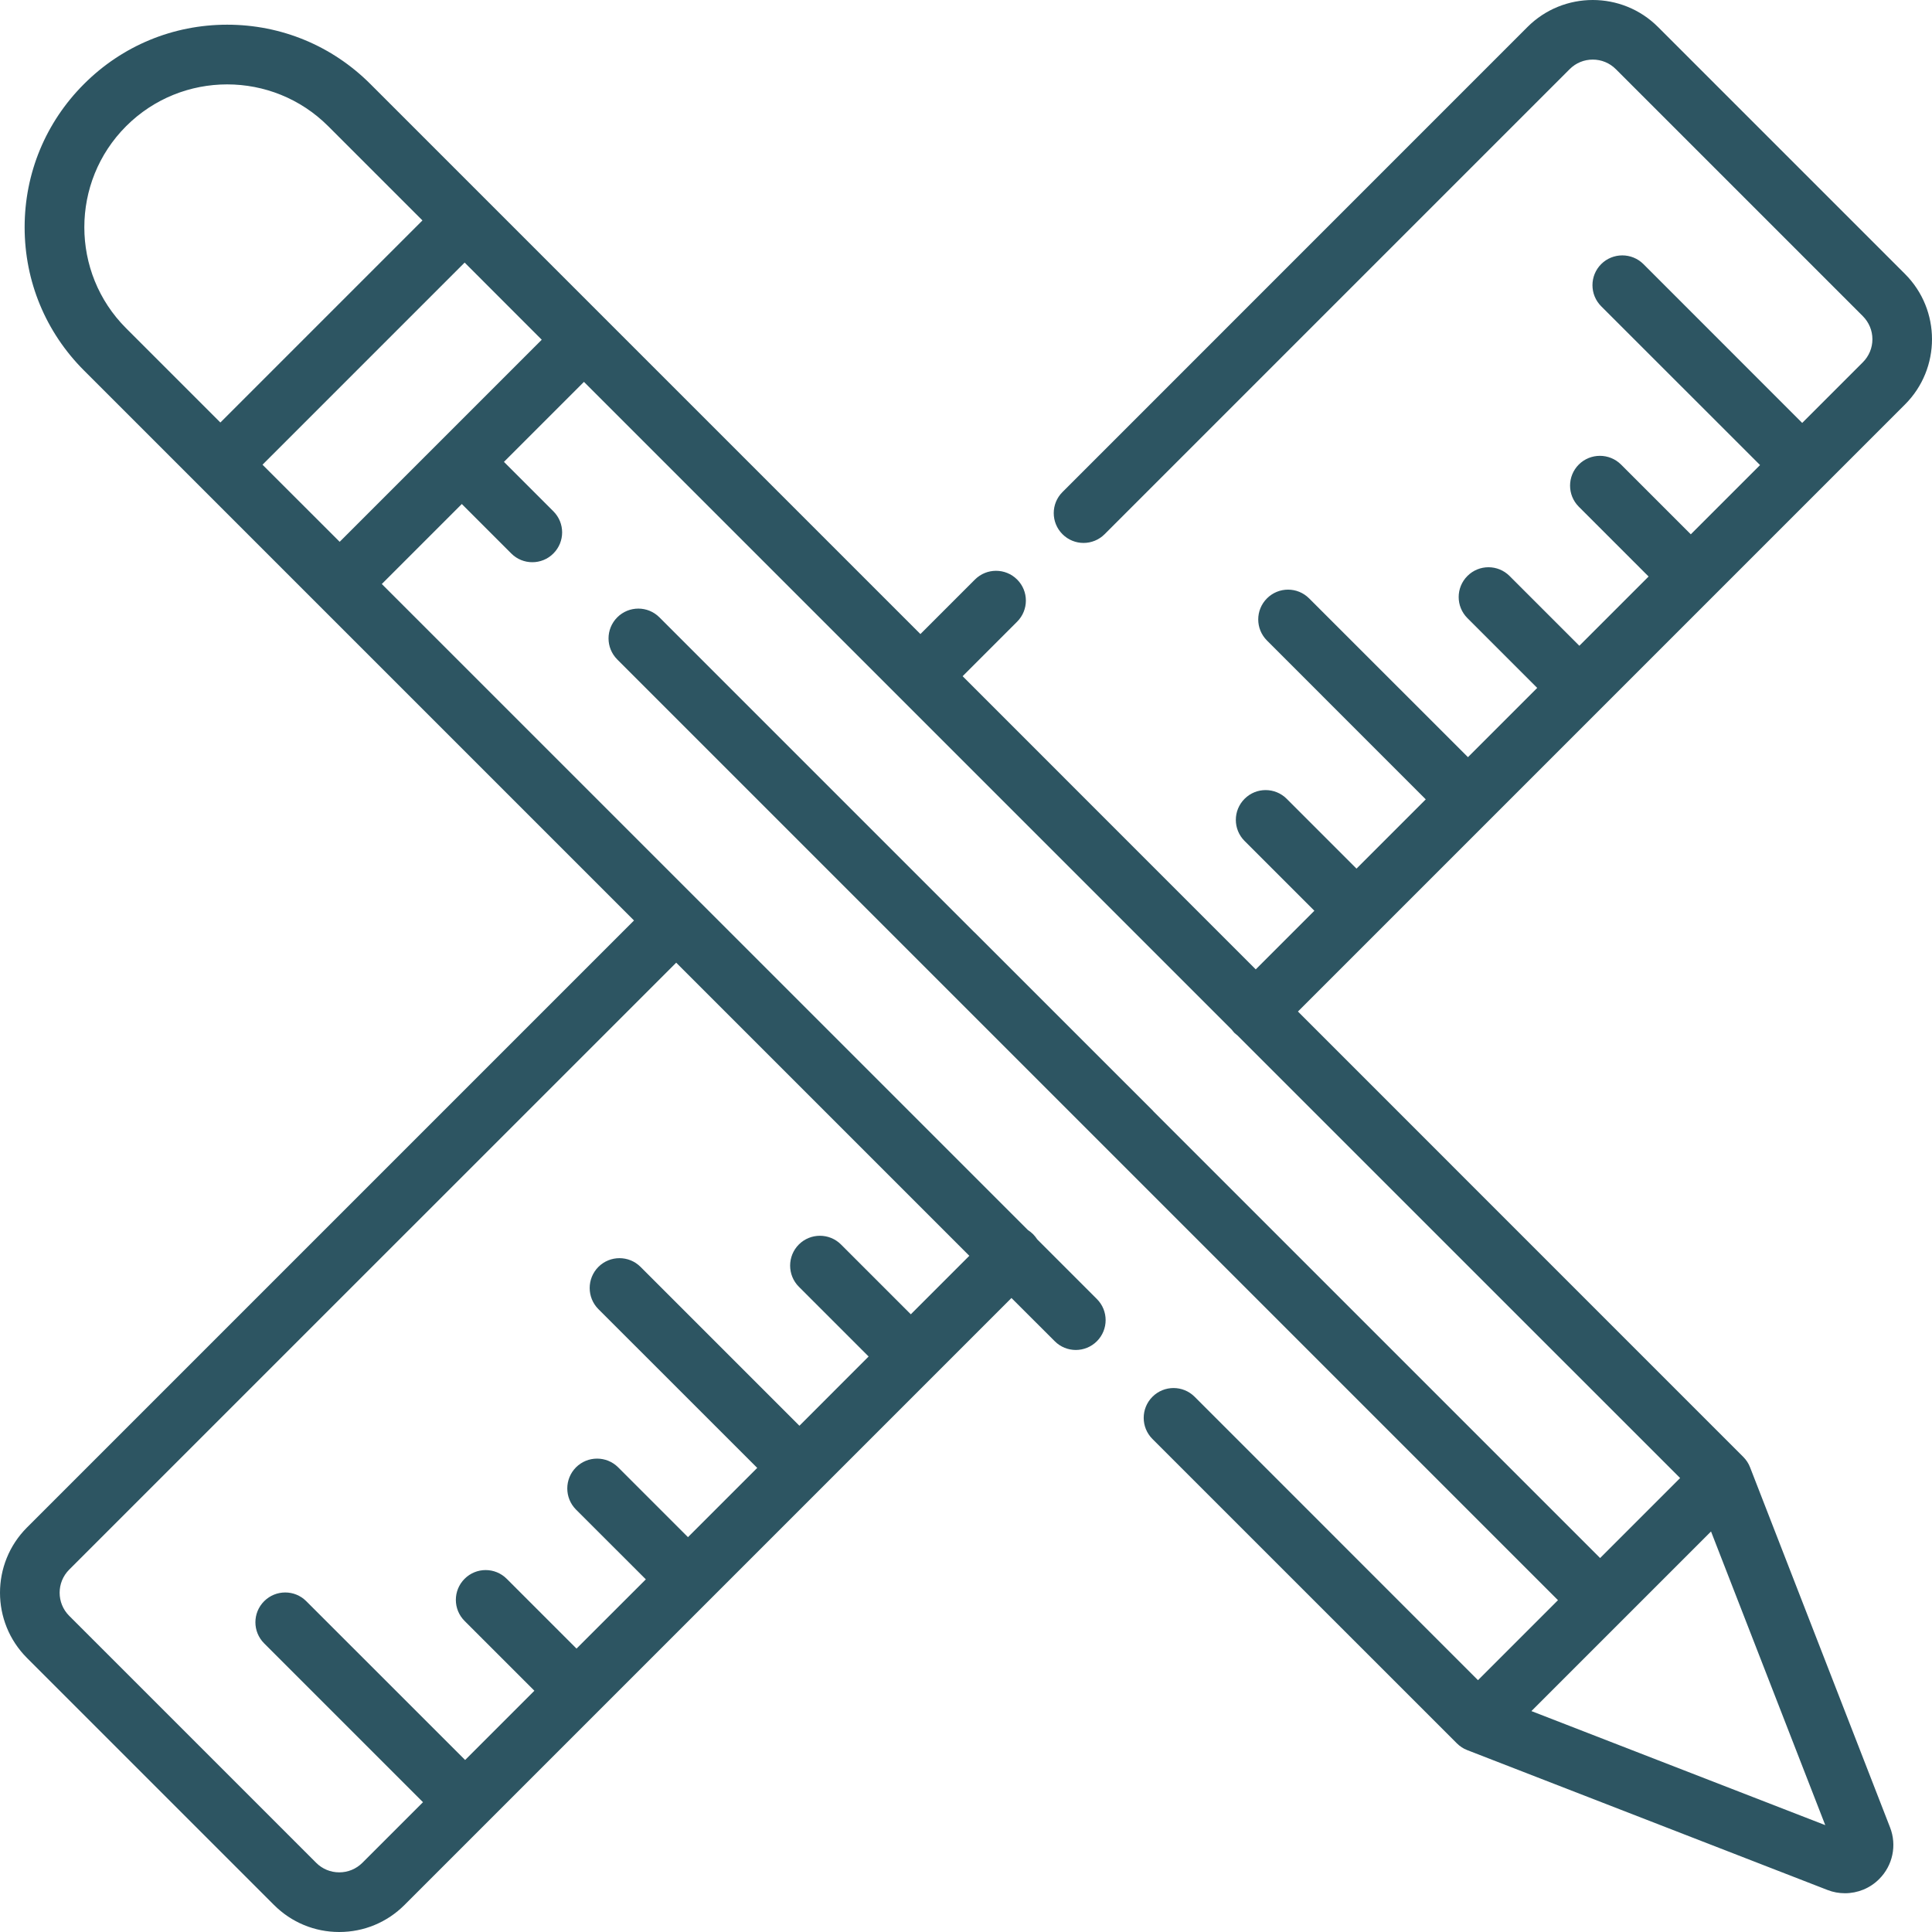 <svg width="32" height="32" viewBox="0 0 32 32" fill="none" xmlns="http://www.w3.org/2000/svg">
<g clip-path="url(#clip0_18_172)">
<path d="M31.553 4.538L27.462 0.447C26.866 -0.149 25.896 -0.149 25.3 0.447L17.598 8.15C17.405 8.342 17.405 8.655 17.598 8.848C17.791 9.041 18.103 9.041 18.296 8.848L25.999 1.145C26.101 1.043 26.236 0.987 26.381 0.987C26.525 0.987 26.661 1.043 26.763 1.145L30.854 5.236C30.956 5.339 31.013 5.474 31.013 5.619C31.013 5.763 30.956 5.899 30.854 6.001L29.85 7.005L27.22 4.374C27.027 4.182 26.714 4.182 26.521 4.374C26.328 4.567 26.328 4.88 26.521 5.073L29.152 7.703L28.005 8.85L26.849 7.694C26.656 7.502 26.343 7.502 26.15 7.694C25.957 7.887 25.957 8.2 26.15 8.393L27.306 9.549L26.159 10.696L25.003 9.54C24.81 9.347 24.497 9.347 24.305 9.54C24.112 9.733 24.112 10.045 24.305 10.238L25.461 11.394L24.314 12.541L21.683 9.911C21.49 9.718 21.178 9.718 20.985 9.911C20.792 10.104 20.792 10.416 20.985 10.609L23.615 13.24L22.468 14.387L21.312 13.231C21.119 13.038 20.806 13.038 20.614 13.231C20.421 13.424 20.421 13.736 20.614 13.929L21.77 15.085L20.799 16.056L15.944 11.2L16.847 10.297C17.04 10.104 17.04 9.791 16.847 9.599C16.654 9.406 16.341 9.406 16.148 9.599L15.245 10.502L6.135 1.392C5.501 0.758 4.659 0.409 3.763 0.409C2.867 0.409 2.024 0.758 1.391 1.392C0.757 2.025 0.408 2.868 0.408 3.764C0.408 4.66 0.757 5.502 1.391 6.136L10.501 15.246L0.447 25.3C-0.149 25.896 -0.149 26.865 0.447 27.461L4.538 31.552C4.827 31.841 5.211 32 5.619 32C6.027 32 6.411 31.841 6.7 31.552L16.753 21.499L17.47 22.215C17.662 22.408 17.975 22.408 18.168 22.215C18.361 22.022 18.361 21.709 18.168 21.516L17.18 20.528C17.16 20.498 17.138 20.469 17.111 20.442C17.085 20.416 17.056 20.393 17.026 20.374L6.324 9.673L7.649 8.348L8.468 9.167C8.564 9.264 8.69 9.312 8.817 9.312C8.943 9.312 9.07 9.264 9.166 9.167C9.359 8.974 9.359 8.662 9.166 8.469L8.347 7.65L9.672 6.325L14.896 11.549C14.896 11.549 14.896 11.55 14.896 11.55C14.896 11.55 14.896 11.55 14.897 11.55L20.402 17.055C20.416 17.073 20.43 17.091 20.446 17.108C20.463 17.124 20.48 17.138 20.498 17.152L27.828 24.481L26.503 25.806L19.108 18.411C19.104 18.406 19.1 18.401 19.095 18.396L16.146 15.448C16.142 15.443 16.136 15.438 16.131 15.434L10.922 10.225C10.729 10.032 10.417 10.032 10.224 10.225C10.031 10.418 10.031 10.73 10.224 10.923L25.805 26.504L24.48 27.829L19.787 23.135C19.594 22.942 19.281 22.942 19.088 23.135C18.895 23.328 18.895 23.641 19.088 23.834L24.131 28.876C24.179 28.924 24.238 28.963 24.301 28.987L30.269 31.304C30.363 31.341 30.461 31.358 30.558 31.358C30.767 31.358 30.972 31.277 31.125 31.123C31.35 30.899 31.421 30.563 31.305 30.267L28.986 24.302C28.962 24.239 28.923 24.18 28.875 24.132L21.498 16.754L31.553 6.699C32.149 6.103 32.149 5.134 31.553 4.538ZM16.055 20.8L15.086 21.769L13.93 20.613C13.737 20.42 13.424 20.42 13.231 20.613C13.039 20.806 13.039 21.119 13.231 21.312L14.387 22.468L13.241 23.615L10.61 20.984C10.417 20.791 10.104 20.791 9.911 20.984C9.719 21.177 9.719 21.49 9.911 21.683L12.542 24.313L11.395 25.46L10.239 24.304C10.046 24.111 9.733 24.111 9.54 24.304C9.348 24.497 9.348 24.81 9.54 25.003L10.697 26.159L9.549 27.306L8.393 26.15C8.2 25.957 7.888 25.957 7.695 26.15C7.502 26.343 7.502 26.655 7.695 26.848L8.851 28.004L7.704 29.151L5.073 26.521C4.881 26.328 4.568 26.328 4.375 26.521C4.182 26.714 4.182 27.026 4.375 27.219L7.006 29.85L6.002 30.854C5.899 30.956 5.764 31.012 5.619 31.012C5.475 31.012 5.339 30.956 5.237 30.854L1.146 26.763C0.935 26.552 0.935 26.209 1.146 25.998L11.2 15.945L16.055 20.8ZM2.089 5.437C1.166 4.515 1.166 3.013 2.089 2.09C3.012 1.167 4.513 1.167 5.436 2.09L6.997 3.651L3.65 6.998L2.089 5.437ZM7.3 7.3C7.3 7.3 7.3 7.3 7.3 7.301C7.299 7.301 7.299 7.301 7.299 7.301L5.626 8.974L4.348 7.697L7.696 4.349L8.973 5.627L7.3 7.3ZM30.232 30.23L25.365 28.341L28.34 25.366L30.232 30.23Z" fill="#2D5562"/>
</g>
<defs>
<clipPath id="clip0_18_172">
<rect width="32" height="32" fill="white"/>
</clipPath>
</defs>
</svg>
